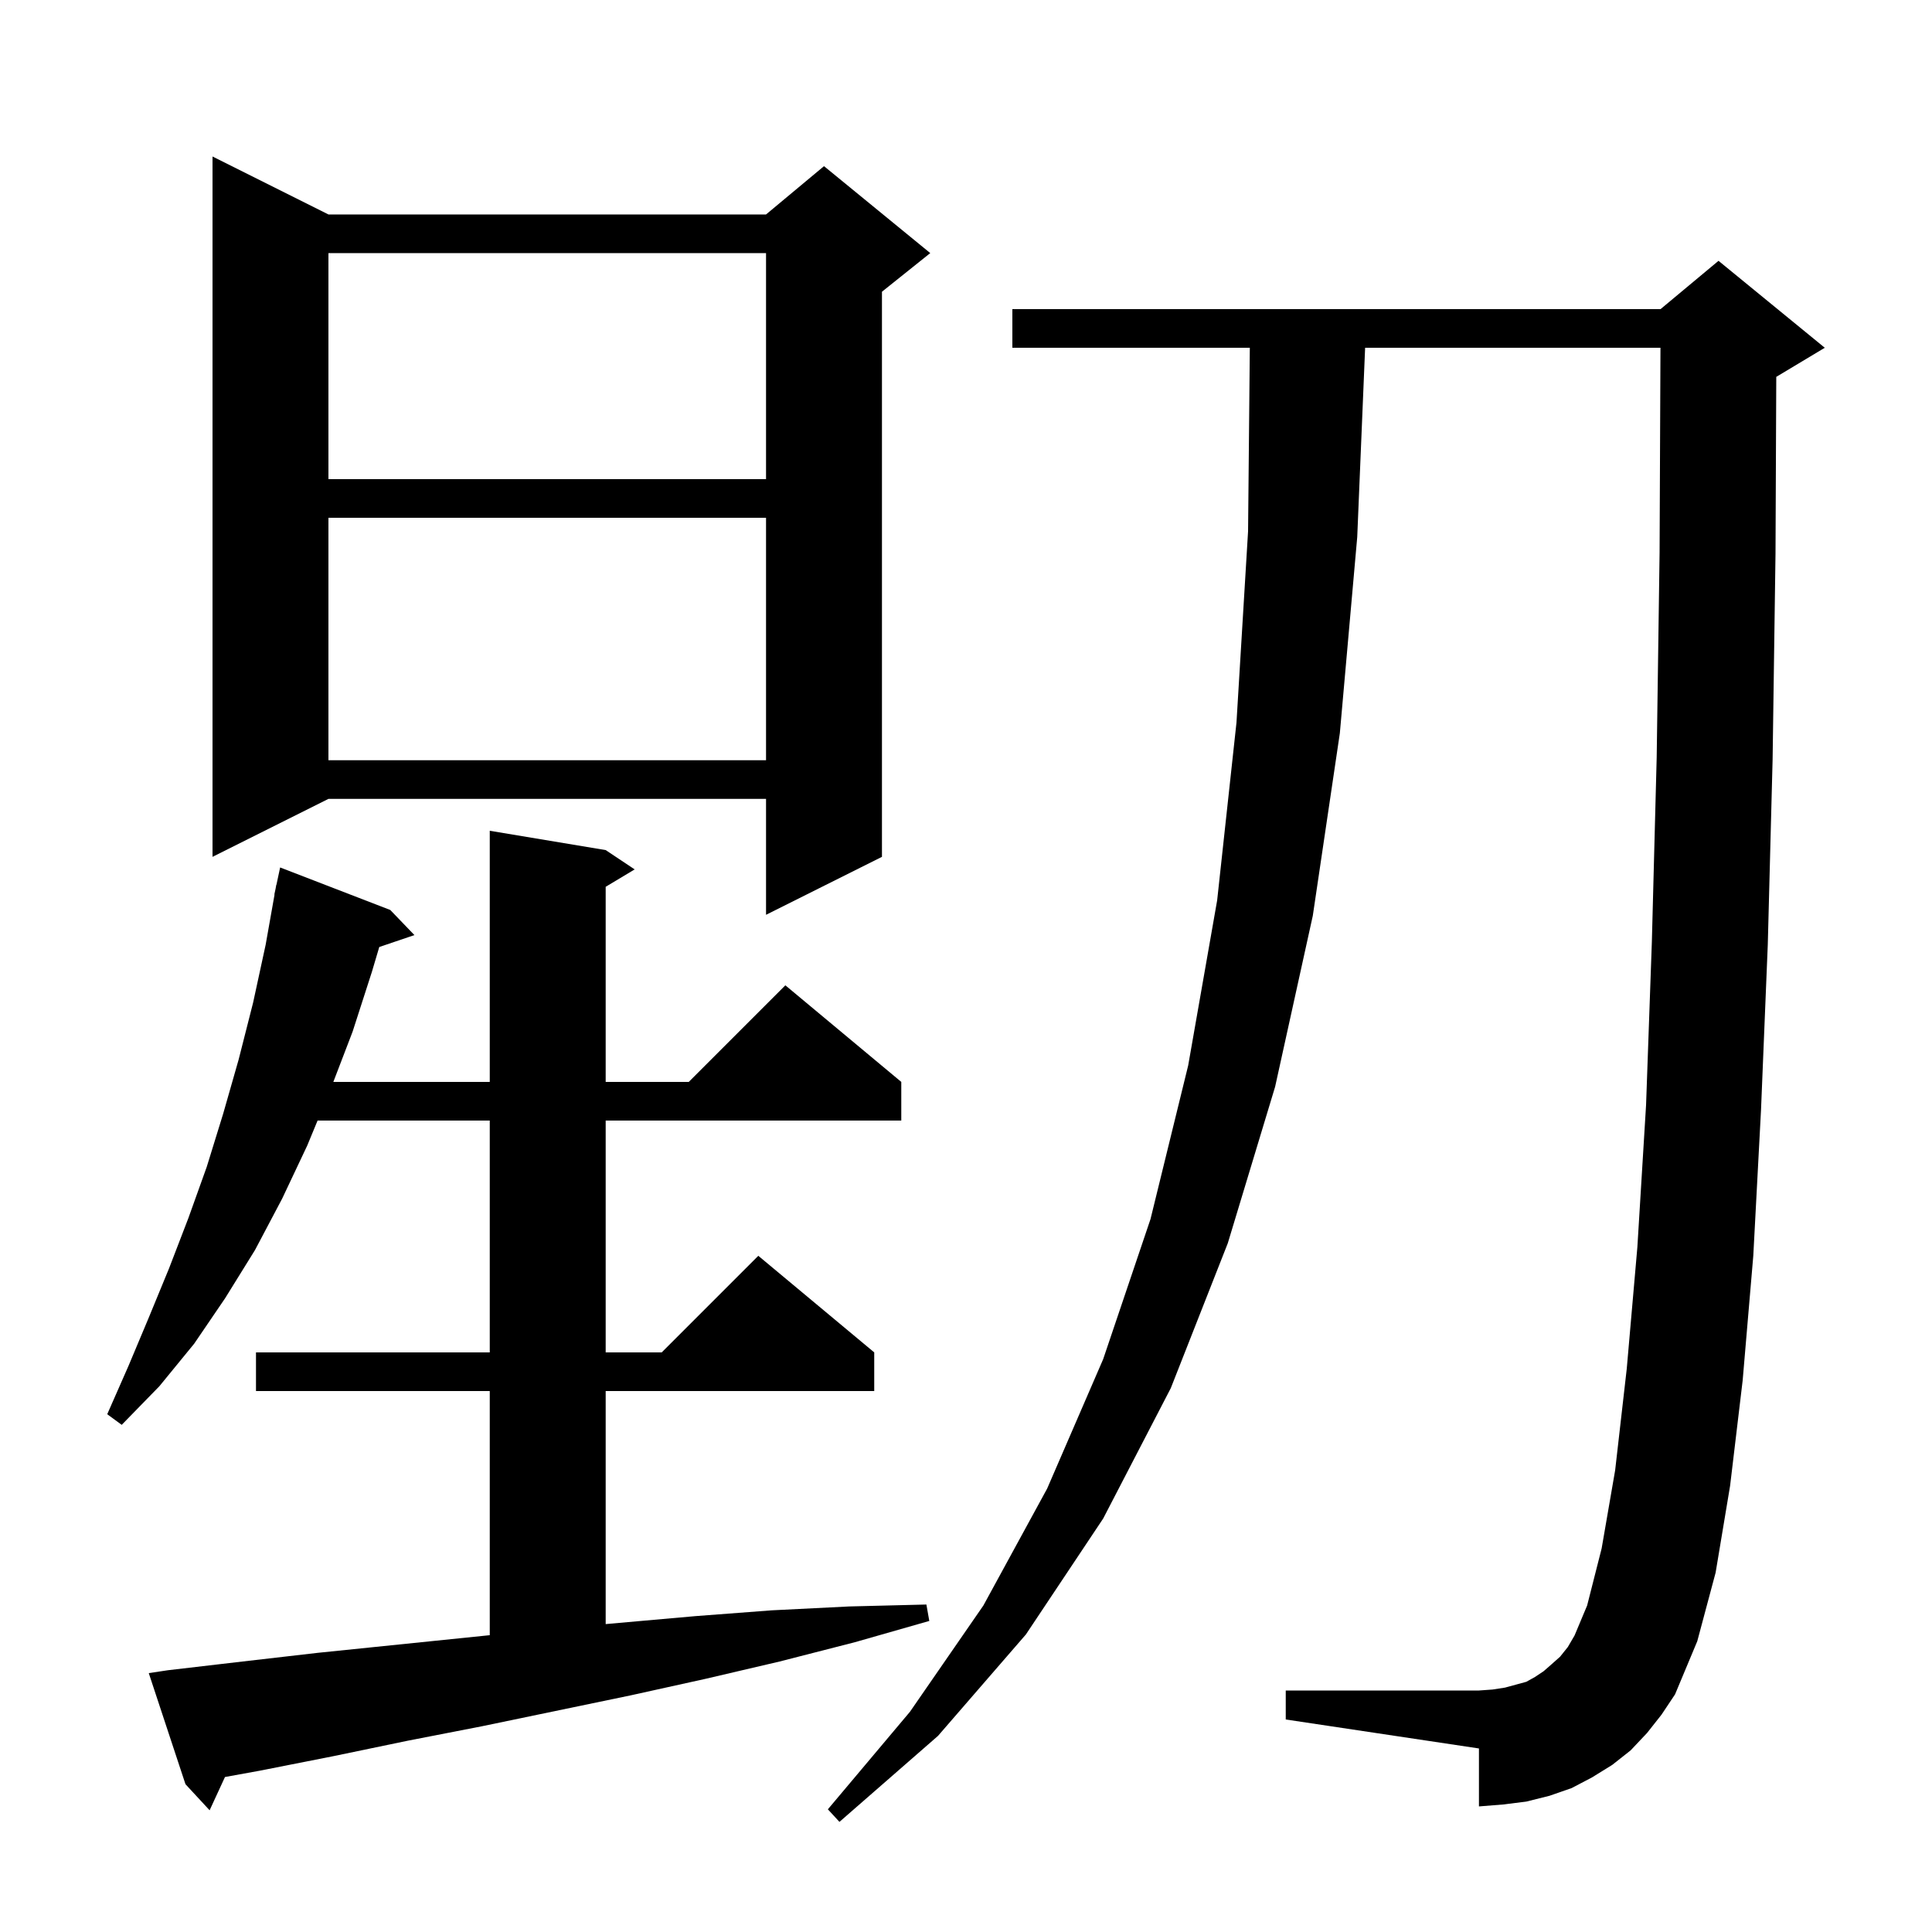 <svg xmlns="http://www.w3.org/2000/svg" xmlns:xlink="http://www.w3.org/1999/xlink" version="1.1" baseProfile="full" viewBox="0 0 200 200" width="200" height="200"><g fill="currentColor"><path d="M 170.5 179.4 L 168.8 181.2 L 166.9 182.7 L 164.8 184.0 L 162.7 185.1 L 160.4 185.9 L 158.0 186.5 L 155.6 186.8 L 153.1 187.0 L 153.1 181.0 L 133.1 178.0 L 133.1 175.0 L 153.1 175.0 L 154.5 174.9 L 155.8 174.7 L 158.0 174.1 L 158.9 173.6 L 159.8 173.0 L 160.6 172.3 L 161.5 171.5 L 162.3 170.5 L 163.0 169.3 L 164.3 166.2 L 165.8 160.3 L 167.2 152.2 L 168.4 141.7 L 169.5 129.1 L 170.4 114.4 L 171.0 97.5 L 171.5 78.4 L 171.8 57.2 L 171.891 36.0 L 141.317 36.0 L 140.5 55.6 L 138.7 75.9 L 135.9 94.8 L 132.0 112.5 L 127.1 128.7 L 121.2 143.7 L 114.2 157.2 L 106.2 169.2 L 97.1 179.7 L 86.9 188.6 L 85.7 187.3 L 94.2 177.2 L 101.8 166.2 L 108.4 154.1 L 114.2 140.7 L 119.1 126.2 L 123.0 110.3 L 126.0 93.2 L 128.0 74.8 L 129.2 55.0 L 129.381 36.0 L 104.8 36.0 L 104.8 32.0 L 171.9 32.0 L 177.9 27.0 L 188.9 36.0 L 183.9 39.0 L 183.879 39.009 L 183.8 57.3 L 183.5 78.6 L 183.0 97.8 L 182.3 114.9 L 181.5 130.0 L 180.4 142.9 L 179.1 153.8 L 177.6 162.8 L 175.7 169.9 L 173.4 175.4 L 172.0 177.5 Z M 17.4 172.9 L 25.1 172.0 L 32.9 171.1 L 50.7 169.274 L 50.7 144.0 L 26.5 144.0 L 26.5 140.0 L 50.7 140.0 L 50.7 116.0 L 32.876 116.0 L 31.8 118.6 L 29.2 124.1 L 26.4 129.4 L 23.3 134.4 L 20.1 139.1 L 16.5 143.5 L 12.6 147.5 L 11.1 146.4 L 13.3 141.4 L 15.4 136.4 L 17.5 131.3 L 19.5 126.1 L 21.4 120.8 L 23.1 115.3 L 24.7 109.7 L 26.2 103.8 L 27.5 97.8 L 28.422 92.603 L 28.4 92.6 L 28.531 91.987 L 28.6 91.6 L 28.614 91.603 L 29.0 89.8 L 40.4 94.2 L 42.9 96.8 L 39.262 98.034 L 38.5 100.6 L 36.5 106.8 L 34.507 112.0 L 50.7 112.0 L 50.7 86.0 L 62.7 88.0 L 65.7 90.0 L 62.7 91.8 L 62.7 112.0 L 71.3 112.0 L 81.3 102.0 L 93.3 112.0 L 93.3 116.0 L 62.7 116.0 L 62.7 140.0 L 68.5 140.0 L 78.5 130.0 L 90.5 140.0 L 90.5 144.0 L 62.7 144.0 L 62.7 168.126 L 64.1 168.0 L 72.0 167.3 L 79.9 166.7 L 87.9 166.3 L 95.9 166.1 L 96.2 167.8 L 88.5 170.0 L 80.7 172.0 L 73.0 173.8 L 65.3 175.5 L 49.9 178.7 L 42.2 180.2 L 34.5 181.8 L 26.9 183.3 L 23.289 183.956 L 21.7 187.4 L 19.2 184.7 L 15.4 173.2 Z M 34.0 22.2 L 79.3 22.2 L 85.3 17.2 L 96.3 26.2 L 91.3 30.2 L 91.3 88.7 L 79.3 94.7 L 79.3 82.7 L 34.0 82.7 L 22.0 88.7 L 22.0 16.2 Z M 34.0 53.6 L 34.0 78.7 L 79.3 78.7 L 79.3 53.6 Z M 34.0 26.2 L 34.0 49.6 L 79.3 49.6 L 79.3 26.2 Z "/></g></svg>